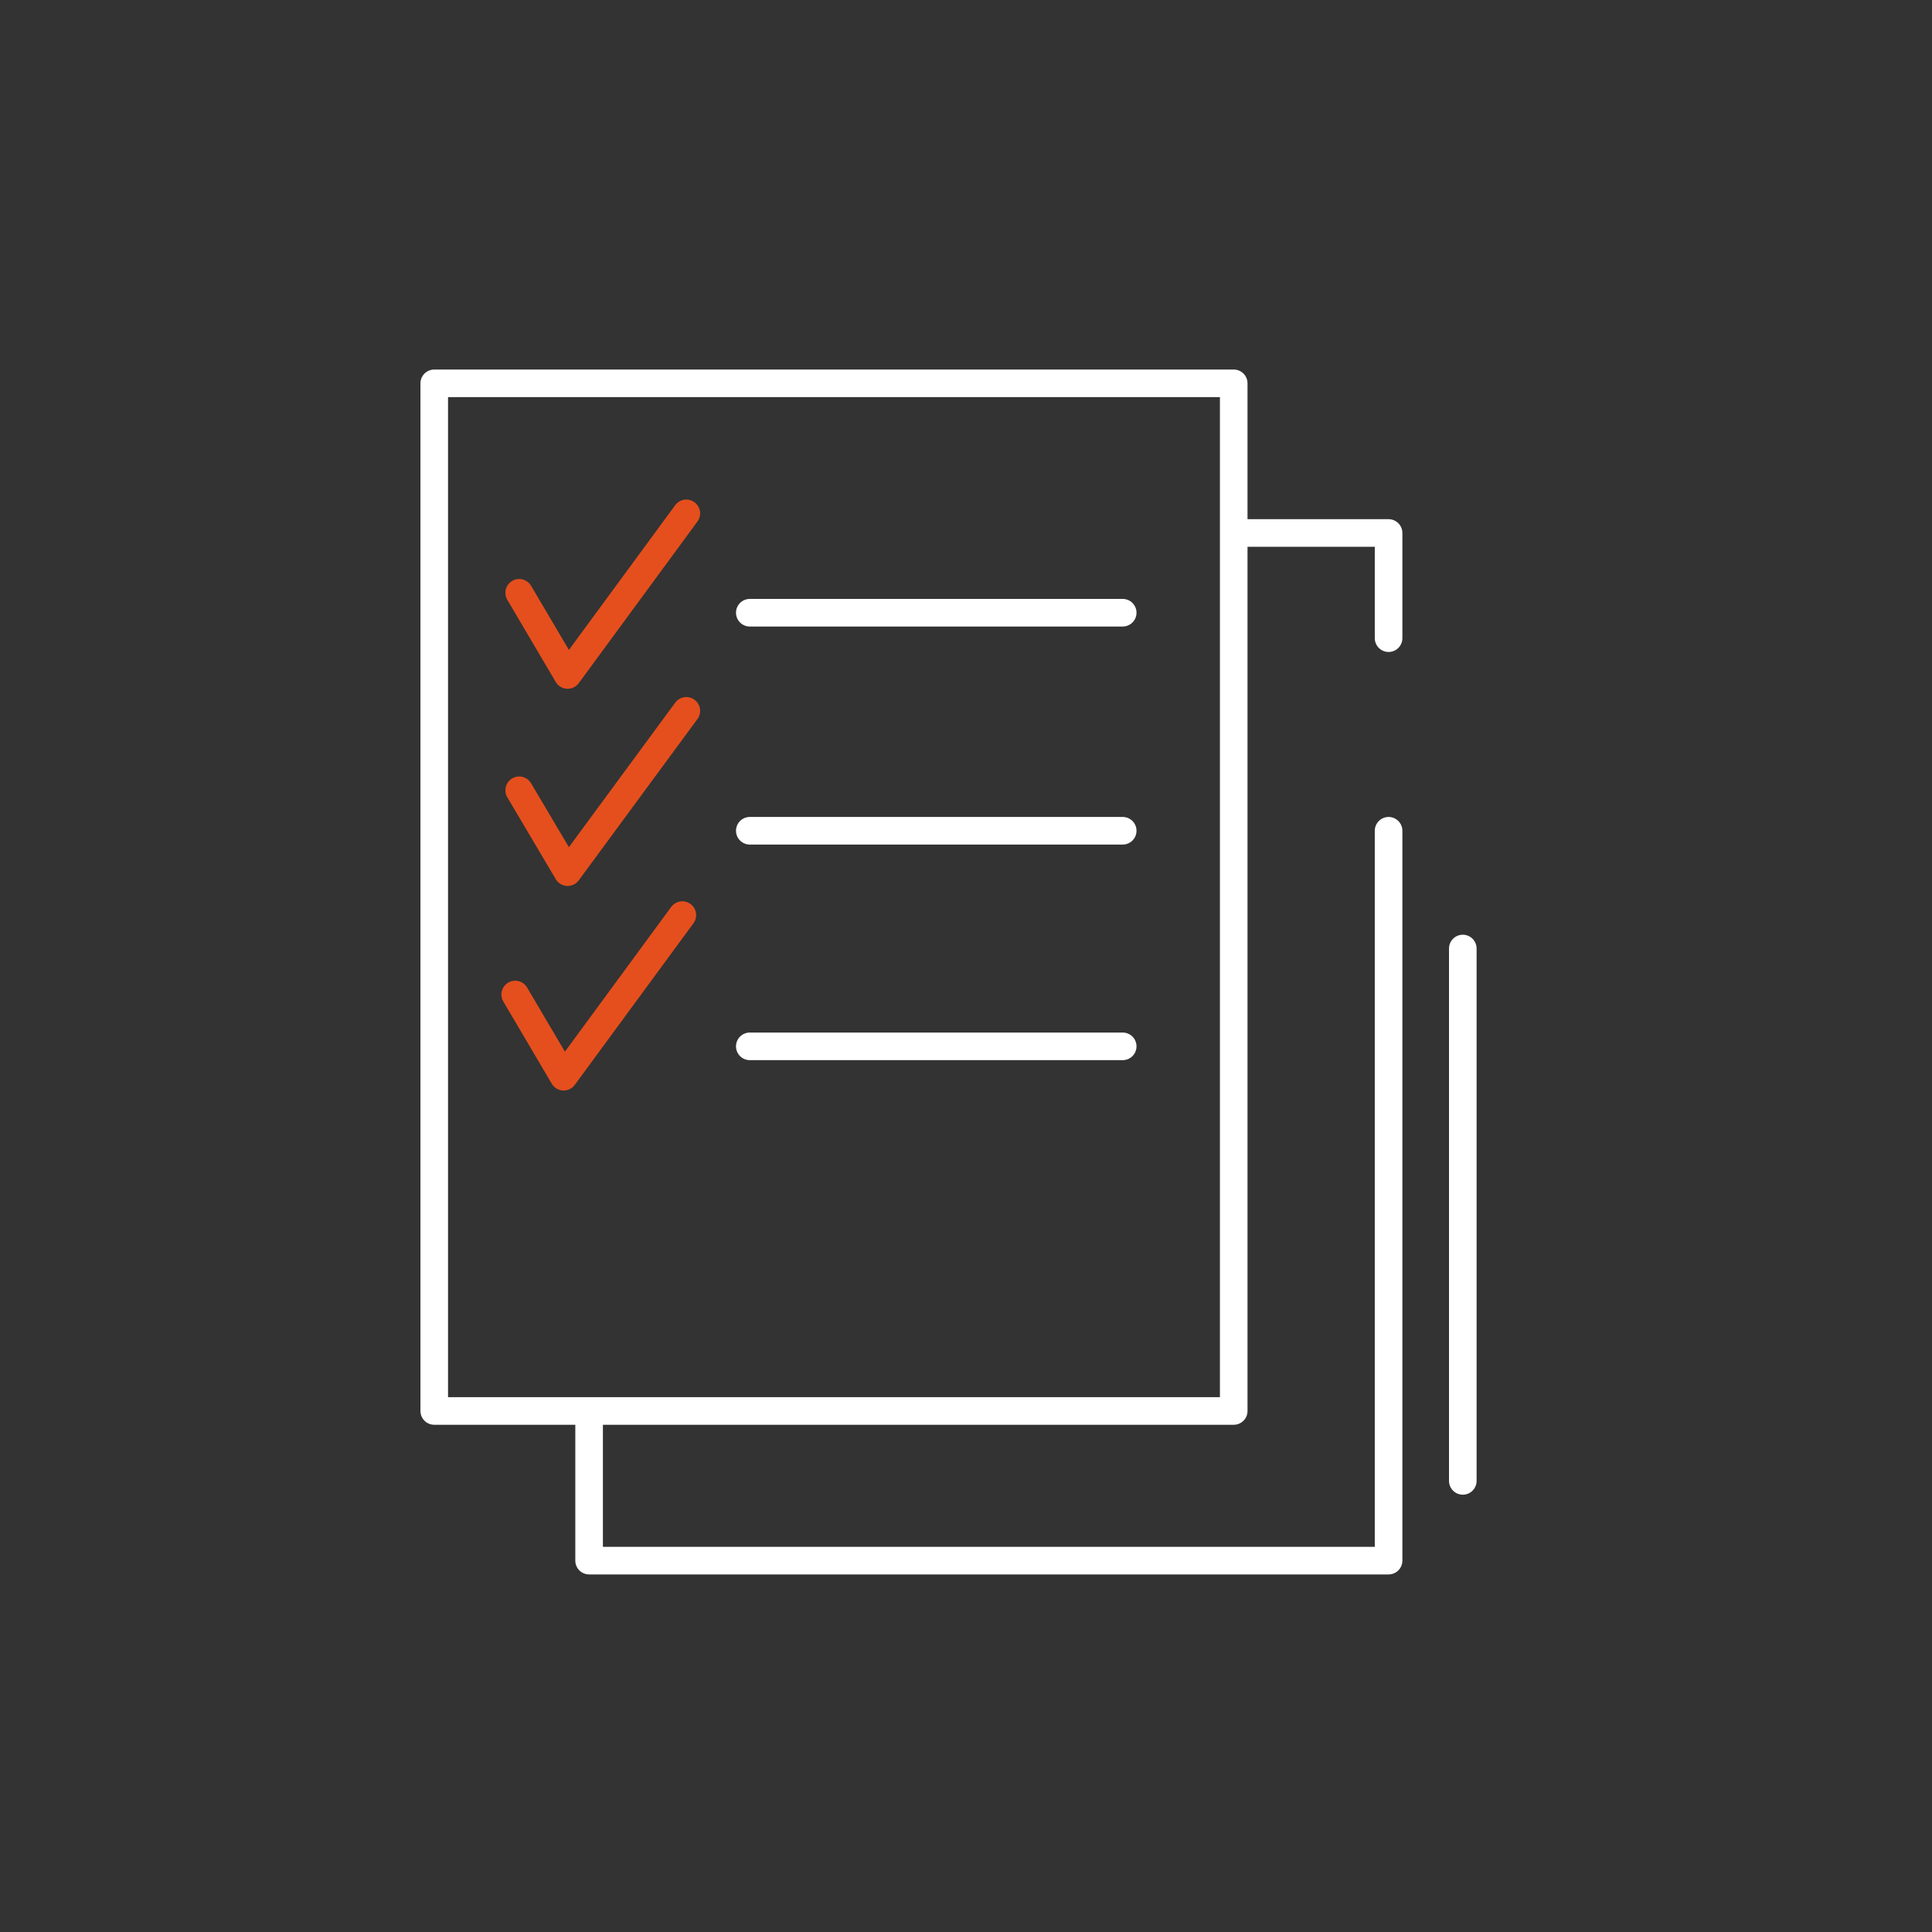<?xml version="1.0" encoding="UTF-8"?> <svg xmlns="http://www.w3.org/2000/svg" width="630" height="630" viewBox="0 0 630 630" fill="none"><rect x="0" y="0" width="630" height="630" fill="#333333" stroke="none"/> <path d="M402.3 125H141.6V460.1H402.3V125Z" stroke="white" stroke-width="9" stroke-linecap="round" stroke-linejoin="round"></path> <path d="M452.8 270.9V384.7V508.9H192.1V460.1" stroke="white" stroke-width="9" stroke-linecap="round" stroke-linejoin="round"></path> <path d="M402.4 173.8H452.8V208.1" stroke="white" stroke-width="9" stroke-linecap="round" stroke-linejoin="round"></path> <path d="M244.5 199.8H366.1" stroke="white" stroke-width="9" stroke-linecap="round" stroke-linejoin="round"></path> <path d="M244.5 270.9H366.1" stroke="white" stroke-width="9" stroke-linecap="round" stroke-linejoin="round"></path> <path d="M244.5 341.2H366.1" stroke="white" stroke-width="9" stroke-linecap="round" stroke-linejoin="round"></path> <path d="M169.301 193.3L185.101 220.1L223.801 167.4" stroke="#E54F1D" stroke-width="9" stroke-linecap="round" stroke-linejoin="round"></path> <path d="M169.301 257.7L185.101 284.4L223.801 231.8" stroke="#E54F1D" stroke-width="9" stroke-linecap="round" stroke-linejoin="round"></path> <path d="M168 324.3L183.8 351.1L222.5 298.4" stroke="#E54F1D" stroke-width="9" stroke-linecap="round" stroke-linejoin="round"></path> <path d="M477 482.9V309.3" stroke="white" stroke-width="9" stroke-linecap="round" stroke-linejoin="round"></path> </svg> 
